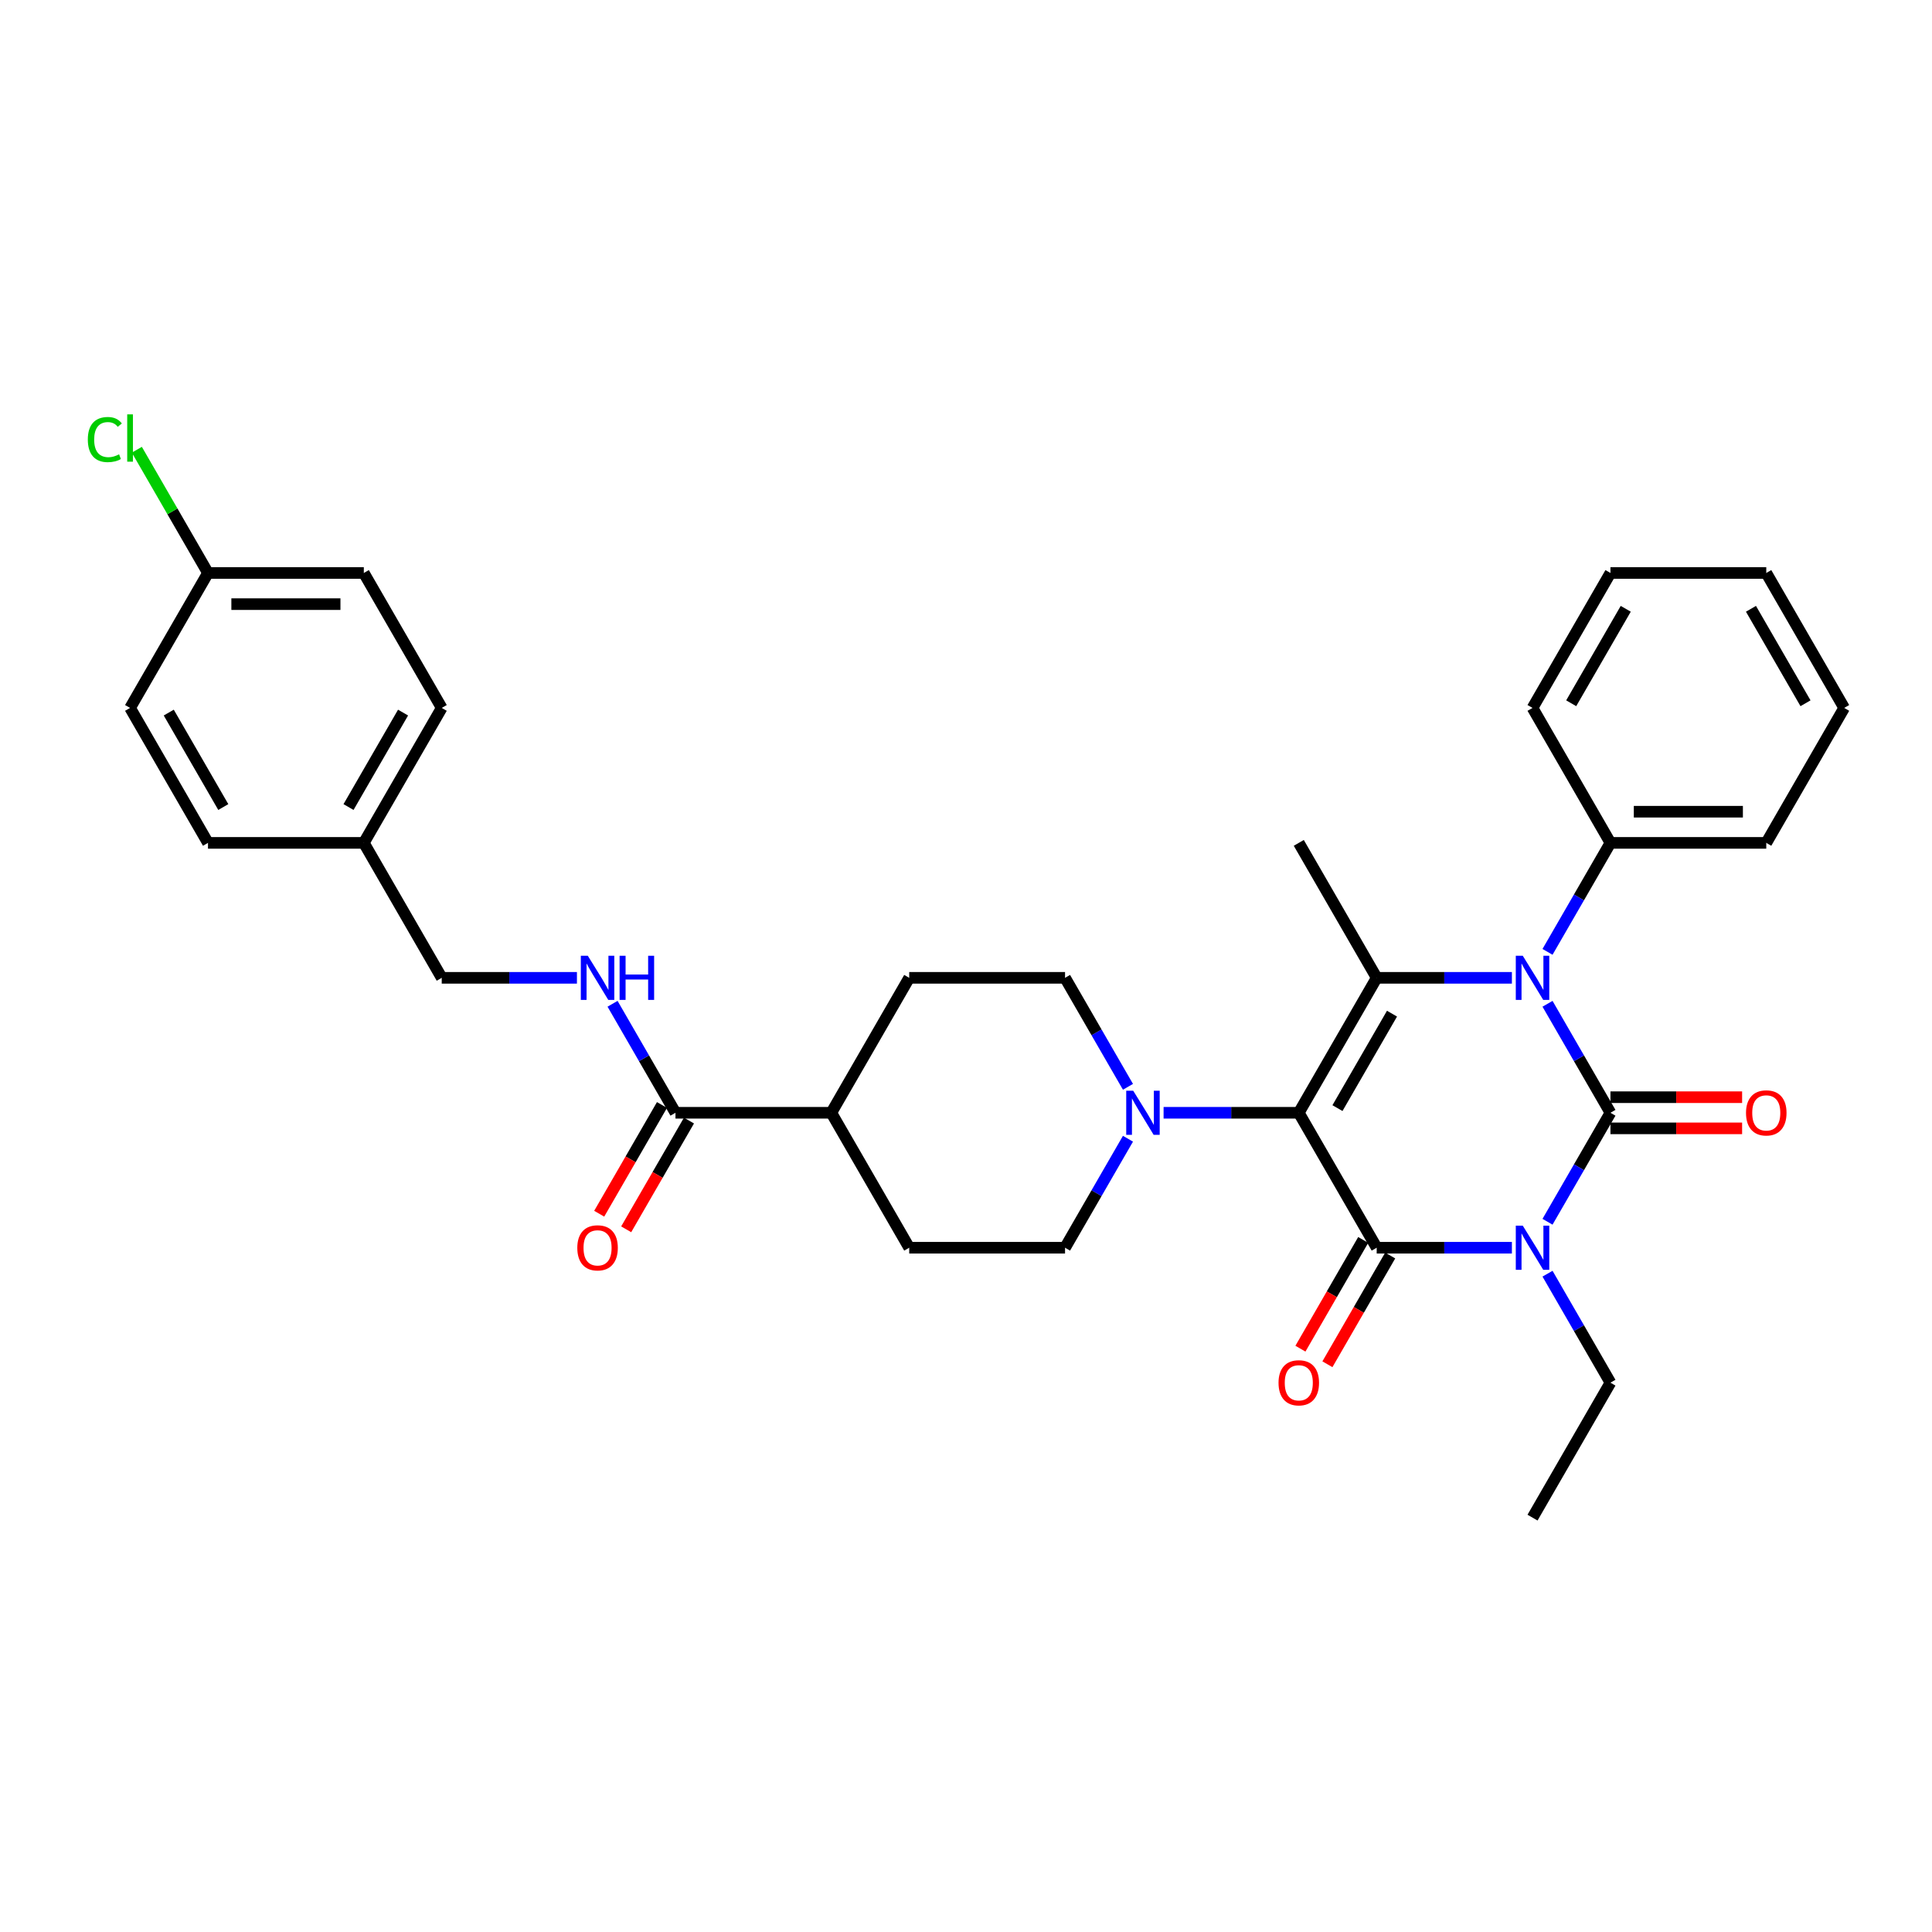<?xml version='1.0' encoding='iso-8859-1'?>
<svg version='1.1' baseProfile='full'
              xmlns='http://www.w3.org/2000/svg'
                      xmlns:rdkit='http://www.rdkit.org/xml'
                      xmlns:xlink='http://www.w3.org/1999/xlink'
                  xml:space='preserve'
width='1000px' height='1000px' viewBox='0 0 1000 1000'>
<!-- END OF HEADER -->
<rect style='opacity:1.0;fill:#FFFFFF;stroke:none' width='1000' height='1000' x='0' y='0'> </rect>
<path class='bond-0' d='M 833.561,575.972 L 817.276,604.178' style='fill:none;fill-rule:evenodd;stroke:#000000;stroke-width:6px;stroke-linecap:butt;stroke-linejoin:miter;stroke-opacity:1' />
<path class='bond-0' d='M 817.276,604.178 L 800.991,632.385' style='fill:none;fill-rule:evenodd;stroke:#0000FF;stroke-width:6px;stroke-linecap:butt;stroke-linejoin:miter;stroke-opacity:1' />
<path class='bond-3' d='M 833.561,575.972 L 817.276,547.766' style='fill:none;fill-rule:evenodd;stroke:#000000;stroke-width:6px;stroke-linecap:butt;stroke-linejoin:miter;stroke-opacity:1' />
<path class='bond-3' d='M 817.276,547.766 L 800.991,519.559' style='fill:none;fill-rule:evenodd;stroke:#0000FF;stroke-width:6px;stroke-linecap:butt;stroke-linejoin:miter;stroke-opacity:1' />
<path class='bond-7' d='M 833.561,584.038 L 867.639,584.038' style='fill:none;fill-rule:evenodd;stroke:#000000;stroke-width:6px;stroke-linecap:butt;stroke-linejoin:miter;stroke-opacity:1' />
<path class='bond-7' d='M 867.639,584.038 L 901.716,584.038' style='fill:none;fill-rule:evenodd;stroke:#FF0000;stroke-width:6px;stroke-linecap:butt;stroke-linejoin:miter;stroke-opacity:1' />
<path class='bond-7' d='M 833.561,567.906 L 867.639,567.906' style='fill:none;fill-rule:evenodd;stroke:#000000;stroke-width:6px;stroke-linecap:butt;stroke-linejoin:miter;stroke-opacity:1' />
<path class='bond-7' d='M 867.639,567.906 L 901.716,567.906' style='fill:none;fill-rule:evenodd;stroke:#FF0000;stroke-width:6px;stroke-linecap:butt;stroke-linejoin:miter;stroke-opacity:1' />
<path class='bond-2' d='M 782.554,645.822 L 747.566,645.822' style='fill:none;fill-rule:evenodd;stroke:#0000FF;stroke-width:6px;stroke-linecap:butt;stroke-linejoin:miter;stroke-opacity:1' />
<path class='bond-2' d='M 747.566,645.822 L 712.577,645.822' style='fill:none;fill-rule:evenodd;stroke:#000000;stroke-width:6px;stroke-linecap:butt;stroke-linejoin:miter;stroke-opacity:1' />
<path class='bond-15' d='M 800.991,659.26 L 817.276,687.466' style='fill:none;fill-rule:evenodd;stroke:#0000FF;stroke-width:6px;stroke-linecap:butt;stroke-linejoin:miter;stroke-opacity:1' />
<path class='bond-15' d='M 817.276,687.466 L 833.561,715.672' style='fill:none;fill-rule:evenodd;stroke:#000000;stroke-width:6px;stroke-linecap:butt;stroke-linejoin:miter;stroke-opacity:1' />
<path class='bond-1' d='M 672.249,575.972 L 712.577,506.122' style='fill:none;fill-rule:evenodd;stroke:#000000;stroke-width:6px;stroke-linecap:butt;stroke-linejoin:miter;stroke-opacity:1' />
<path class='bond-1' d='M 692.268,573.56 L 720.498,524.665' style='fill:none;fill-rule:evenodd;stroke:#000000;stroke-width:6px;stroke-linecap:butt;stroke-linejoin:miter;stroke-opacity:1' />
<path class='bond-5' d='M 672.249,575.972 L 637.261,575.972' style='fill:none;fill-rule:evenodd;stroke:#000000;stroke-width:6px;stroke-linecap:butt;stroke-linejoin:miter;stroke-opacity:1' />
<path class='bond-5' d='M 637.261,575.972 L 602.272,575.972' style='fill:none;fill-rule:evenodd;stroke:#0000FF;stroke-width:6px;stroke-linecap:butt;stroke-linejoin:miter;stroke-opacity:1' />
<path class='bond-33' d='M 672.249,575.972 L 712.577,645.822' style='fill:none;fill-rule:evenodd;stroke:#000000;stroke-width:6px;stroke-linecap:butt;stroke-linejoin:miter;stroke-opacity:1' />
<path class='bond-8' d='M 705.592,641.789 L 689.344,669.931' style='fill:none;fill-rule:evenodd;stroke:#000000;stroke-width:6px;stroke-linecap:butt;stroke-linejoin:miter;stroke-opacity:1' />
<path class='bond-8' d='M 689.344,669.931 L 673.097,698.073' style='fill:none;fill-rule:evenodd;stroke:#FF0000;stroke-width:6px;stroke-linecap:butt;stroke-linejoin:miter;stroke-opacity:1' />
<path class='bond-8' d='M 719.562,649.855 L 703.314,677.997' style='fill:none;fill-rule:evenodd;stroke:#000000;stroke-width:6px;stroke-linecap:butt;stroke-linejoin:miter;stroke-opacity:1' />
<path class='bond-8' d='M 703.314,677.997 L 687.067,706.139' style='fill:none;fill-rule:evenodd;stroke:#FF0000;stroke-width:6px;stroke-linecap:butt;stroke-linejoin:miter;stroke-opacity:1' />
<path class='bond-4' d='M 782.554,506.122 L 747.566,506.122' style='fill:none;fill-rule:evenodd;stroke:#0000FF;stroke-width:6px;stroke-linecap:butt;stroke-linejoin:miter;stroke-opacity:1' />
<path class='bond-4' d='M 747.566,506.122 L 712.577,506.122' style='fill:none;fill-rule:evenodd;stroke:#000000;stroke-width:6px;stroke-linecap:butt;stroke-linejoin:miter;stroke-opacity:1' />
<path class='bond-10' d='M 800.991,492.684 L 817.276,464.478' style='fill:none;fill-rule:evenodd;stroke:#0000FF;stroke-width:6px;stroke-linecap:butt;stroke-linejoin:miter;stroke-opacity:1' />
<path class='bond-10' d='M 817.276,464.478 L 833.561,436.272' style='fill:none;fill-rule:evenodd;stroke:#000000;stroke-width:6px;stroke-linecap:butt;stroke-linejoin:miter;stroke-opacity:1' />
<path class='bond-18' d='M 712.577,506.122 L 672.249,436.272' style='fill:none;fill-rule:evenodd;stroke:#000000;stroke-width:6px;stroke-linecap:butt;stroke-linejoin:miter;stroke-opacity:1' />
<path class='bond-11' d='M 583.835,562.535 L 567.55,534.328' style='fill:none;fill-rule:evenodd;stroke:#0000FF;stroke-width:6px;stroke-linecap:butt;stroke-linejoin:miter;stroke-opacity:1' />
<path class='bond-11' d='M 567.55,534.328 L 551.265,506.122' style='fill:none;fill-rule:evenodd;stroke:#000000;stroke-width:6px;stroke-linecap:butt;stroke-linejoin:miter;stroke-opacity:1' />
<path class='bond-12' d='M 583.835,589.409 L 567.55,617.616' style='fill:none;fill-rule:evenodd;stroke:#0000FF;stroke-width:6px;stroke-linecap:butt;stroke-linejoin:miter;stroke-opacity:1' />
<path class='bond-12' d='M 567.55,617.616 L 551.265,645.822' style='fill:none;fill-rule:evenodd;stroke:#000000;stroke-width:6px;stroke-linecap:butt;stroke-linejoin:miter;stroke-opacity:1' />
<path class='bond-6' d='M 349.625,575.972 L 430.281,575.972' style='fill:none;fill-rule:evenodd;stroke:#000000;stroke-width:6px;stroke-linecap:butt;stroke-linejoin:miter;stroke-opacity:1' />
<path class='bond-9' d='M 349.625,575.972 L 333.34,547.766' style='fill:none;fill-rule:evenodd;stroke:#000000;stroke-width:6px;stroke-linecap:butt;stroke-linejoin:miter;stroke-opacity:1' />
<path class='bond-9' d='M 333.34,547.766 L 317.055,519.559' style='fill:none;fill-rule:evenodd;stroke:#0000FF;stroke-width:6px;stroke-linecap:butt;stroke-linejoin:miter;stroke-opacity:1' />
<path class='bond-14' d='M 342.64,571.939 L 326.392,600.081' style='fill:none;fill-rule:evenodd;stroke:#000000;stroke-width:6px;stroke-linecap:butt;stroke-linejoin:miter;stroke-opacity:1' />
<path class='bond-14' d='M 326.392,600.081 L 310.144,628.223' style='fill:none;fill-rule:evenodd;stroke:#FF0000;stroke-width:6px;stroke-linecap:butt;stroke-linejoin:miter;stroke-opacity:1' />
<path class='bond-14' d='M 356.61,580.005 L 340.362,608.147' style='fill:none;fill-rule:evenodd;stroke:#000000;stroke-width:6px;stroke-linecap:butt;stroke-linejoin:miter;stroke-opacity:1' />
<path class='bond-14' d='M 340.362,608.147 L 324.114,636.289' style='fill:none;fill-rule:evenodd;stroke:#FF0000;stroke-width:6px;stroke-linecap:butt;stroke-linejoin:miter;stroke-opacity:1' />
<path class='bond-19' d='M 298.618,506.122 L 263.629,506.122' style='fill:none;fill-rule:evenodd;stroke:#0000FF;stroke-width:6px;stroke-linecap:butt;stroke-linejoin:miter;stroke-opacity:1' />
<path class='bond-19' d='M 263.629,506.122 L 228.641,506.122' style='fill:none;fill-rule:evenodd;stroke:#000000;stroke-width:6px;stroke-linecap:butt;stroke-linejoin:miter;stroke-opacity:1' />
<path class='bond-27' d='M 833.561,436.272 L 914.217,436.272' style='fill:none;fill-rule:evenodd;stroke:#000000;stroke-width:6px;stroke-linecap:butt;stroke-linejoin:miter;stroke-opacity:1' />
<path class='bond-27' d='M 845.66,420.14 L 902.119,420.14' style='fill:none;fill-rule:evenodd;stroke:#000000;stroke-width:6px;stroke-linecap:butt;stroke-linejoin:miter;stroke-opacity:1' />
<path class='bond-28' d='M 833.561,436.272 L 793.233,366.421' style='fill:none;fill-rule:evenodd;stroke:#000000;stroke-width:6px;stroke-linecap:butt;stroke-linejoin:miter;stroke-opacity:1' />
<path class='bond-17' d='M 551.265,506.122 L 470.609,506.122' style='fill:none;fill-rule:evenodd;stroke:#000000;stroke-width:6px;stroke-linecap:butt;stroke-linejoin:miter;stroke-opacity:1' />
<path class='bond-16' d='M 551.265,645.822 L 470.609,645.822' style='fill:none;fill-rule:evenodd;stroke:#000000;stroke-width:6px;stroke-linecap:butt;stroke-linejoin:miter;stroke-opacity:1' />
<path class='bond-13' d='M 430.281,575.972 L 470.609,645.822' style='fill:none;fill-rule:evenodd;stroke:#000000;stroke-width:6px;stroke-linecap:butt;stroke-linejoin:miter;stroke-opacity:1' />
<path class='bond-35' d='M 430.281,575.972 L 470.609,506.122' style='fill:none;fill-rule:evenodd;stroke:#000000;stroke-width:6px;stroke-linecap:butt;stroke-linejoin:miter;stroke-opacity:1' />
<path class='bond-29' d='M 833.561,715.672 L 793.233,785.523' style='fill:none;fill-rule:evenodd;stroke:#000000;stroke-width:6px;stroke-linecap:butt;stroke-linejoin:miter;stroke-opacity:1' />
<path class='bond-21' d='M 228.641,506.122 L 188.313,436.272' style='fill:none;fill-rule:evenodd;stroke:#000000;stroke-width:6px;stroke-linecap:butt;stroke-linejoin:miter;stroke-opacity:1' />
<path class='bond-20' d='M 107.657,296.571 L 188.313,296.571' style='fill:none;fill-rule:evenodd;stroke:#000000;stroke-width:6px;stroke-linecap:butt;stroke-linejoin:miter;stroke-opacity:1' />
<path class='bond-20' d='M 119.755,312.702 L 176.214,312.702' style='fill:none;fill-rule:evenodd;stroke:#000000;stroke-width:6px;stroke-linecap:butt;stroke-linejoin:miter;stroke-opacity:1' />
<path class='bond-22' d='M 107.657,296.571 L 89.243,264.678' style='fill:none;fill-rule:evenodd;stroke:#000000;stroke-width:6px;stroke-linecap:butt;stroke-linejoin:miter;stroke-opacity:1' />
<path class='bond-22' d='M 89.243,264.678 L 70.829,232.784' style='fill:none;fill-rule:evenodd;stroke:#00CC00;stroke-width:6px;stroke-linecap:butt;stroke-linejoin:miter;stroke-opacity:1' />
<path class='bond-36' d='M 107.657,296.571 L 67.329,366.421' style='fill:none;fill-rule:evenodd;stroke:#000000;stroke-width:6px;stroke-linecap:butt;stroke-linejoin:miter;stroke-opacity:1' />
<path class='bond-25' d='M 188.313,436.272 L 107.657,436.272' style='fill:none;fill-rule:evenodd;stroke:#000000;stroke-width:6px;stroke-linecap:butt;stroke-linejoin:miter;stroke-opacity:1' />
<path class='bond-26' d='M 188.313,436.272 L 228.641,366.421' style='fill:none;fill-rule:evenodd;stroke:#000000;stroke-width:6px;stroke-linecap:butt;stroke-linejoin:miter;stroke-opacity:1' />
<path class='bond-26' d='M 180.392,417.728 L 208.621,368.833' style='fill:none;fill-rule:evenodd;stroke:#000000;stroke-width:6px;stroke-linecap:butt;stroke-linejoin:miter;stroke-opacity:1' />
<path class='bond-23' d='M 67.329,366.421 L 107.657,436.272' style='fill:none;fill-rule:evenodd;stroke:#000000;stroke-width:6px;stroke-linecap:butt;stroke-linejoin:miter;stroke-opacity:1' />
<path class='bond-23' d='M 87.348,368.833 L 115.577,417.728' style='fill:none;fill-rule:evenodd;stroke:#000000;stroke-width:6px;stroke-linecap:butt;stroke-linejoin:miter;stroke-opacity:1' />
<path class='bond-24' d='M 188.313,296.571 L 228.641,366.421' style='fill:none;fill-rule:evenodd;stroke:#000000;stroke-width:6px;stroke-linecap:butt;stroke-linejoin:miter;stroke-opacity:1' />
<path class='bond-30' d='M 914.217,436.272 L 954.545,366.421' style='fill:none;fill-rule:evenodd;stroke:#000000;stroke-width:6px;stroke-linecap:butt;stroke-linejoin:miter;stroke-opacity:1' />
<path class='bond-31' d='M 793.233,366.421 L 833.561,296.571' style='fill:none;fill-rule:evenodd;stroke:#000000;stroke-width:6px;stroke-linecap:butt;stroke-linejoin:miter;stroke-opacity:1' />
<path class='bond-31' d='M 813.253,364.009 L 841.482,315.114' style='fill:none;fill-rule:evenodd;stroke:#000000;stroke-width:6px;stroke-linecap:butt;stroke-linejoin:miter;stroke-opacity:1' />
<path class='bond-34' d='M 954.545,366.421 L 914.217,296.571' style='fill:none;fill-rule:evenodd;stroke:#000000;stroke-width:6px;stroke-linecap:butt;stroke-linejoin:miter;stroke-opacity:1' />
<path class='bond-34' d='M 934.526,364.009 L 906.297,315.114' style='fill:none;fill-rule:evenodd;stroke:#000000;stroke-width:6px;stroke-linecap:butt;stroke-linejoin:miter;stroke-opacity:1' />
<path class='bond-32' d='M 833.561,296.571 L 914.217,296.571' style='fill:none;fill-rule:evenodd;stroke:#000000;stroke-width:6px;stroke-linecap:butt;stroke-linejoin:miter;stroke-opacity:1' />
<path  class='atom-1' d='M 788.184 634.401
L 795.669 646.5
Q 796.411 647.693, 797.605 649.855
Q 798.799 652.017, 798.863 652.146
L 798.863 634.401
L 801.896 634.401
L 801.896 657.243
L 798.766 657.243
L 790.733 644.016
Q 789.797 642.467, 788.797 640.693
Q 787.829 638.918, 787.539 638.37
L 787.539 657.243
L 784.571 657.243
L 784.571 634.401
L 788.184 634.401
' fill='#0000FF'/>
<path  class='atom-4' d='M 788.184 494.701
L 795.669 506.799
Q 796.411 507.993, 797.605 510.155
Q 798.799 512.316, 798.863 512.445
L 798.863 494.701
L 801.896 494.701
L 801.896 517.543
L 798.766 517.543
L 790.733 504.315
Q 789.797 502.767, 788.797 500.992
Q 787.829 499.218, 787.539 498.669
L 787.539 517.543
L 784.571 517.543
L 784.571 494.701
L 788.184 494.701
' fill='#0000FF'/>
<path  class='atom-6' d='M 586.544 564.551
L 594.029 576.65
Q 594.771 577.843, 595.965 580.005
Q 597.158 582.166, 597.223 582.295
L 597.223 564.551
L 600.256 564.551
L 600.256 587.393
L 597.126 587.393
L 589.093 574.165
Q 588.157 572.617, 587.157 570.842
Q 586.189 569.068, 585.899 568.519
L 585.899 587.393
L 582.931 587.393
L 582.931 564.551
L 586.544 564.551
' fill='#0000FF'/>
<path  class='atom-8' d='M 903.732 576.037
Q 903.732 570.552, 906.442 567.487
Q 909.152 564.422, 914.217 564.422
Q 919.283 564.422, 921.993 567.487
Q 924.703 570.552, 924.703 576.037
Q 924.703 581.586, 921.96 584.747
Q 919.218 587.877, 914.217 587.877
Q 909.184 587.877, 906.442 584.747
Q 903.732 581.618, 903.732 576.037
M 914.217 585.296
Q 917.702 585.296, 919.573 582.973
Q 921.476 580.618, 921.476 576.037
Q 921.476 571.552, 919.573 569.294
Q 917.702 567.003, 914.217 567.003
Q 910.733 567.003, 908.83 569.261
Q 906.958 571.52, 906.958 576.037
Q 906.958 580.65, 908.83 582.973
Q 910.733 585.296, 914.217 585.296
' fill='#FF0000'/>
<path  class='atom-9' d='M 661.764 715.737
Q 661.764 710.252, 664.474 707.187
Q 667.184 704.123, 672.249 704.123
Q 677.314 704.123, 680.024 707.187
Q 682.734 710.252, 682.734 715.737
Q 682.734 721.286, 679.992 724.448
Q 677.25 727.577, 672.249 727.577
Q 667.216 727.577, 664.474 724.448
Q 661.764 721.318, 661.764 715.737
M 672.249 724.996
Q 675.733 724.996, 677.605 722.673
Q 679.508 720.318, 679.508 715.737
Q 679.508 711.253, 677.605 708.994
Q 675.733 706.704, 672.249 706.704
Q 668.765 706.704, 666.861 708.962
Q 664.99 711.22, 664.99 715.737
Q 664.99 720.351, 666.861 722.673
Q 668.765 724.996, 672.249 724.996
' fill='#FF0000'/>
<path  class='atom-10' d='M 304.248 494.701
L 311.733 506.799
Q 312.475 507.993, 313.668 510.155
Q 314.862 512.316, 314.927 512.445
L 314.927 494.701
L 317.959 494.701
L 317.959 517.543
L 314.83 517.543
L 306.796 504.315
Q 305.861 502.767, 304.861 500.992
Q 303.893 499.218, 303.602 498.669
L 303.602 517.543
L 300.634 517.543
L 300.634 494.701
L 304.248 494.701
' fill='#0000FF'/>
<path  class='atom-10' d='M 320.702 494.701
L 323.799 494.701
L 323.799 504.412
L 335.478 504.412
L 335.478 494.701
L 338.575 494.701
L 338.575 517.543
L 335.478 517.543
L 335.478 506.993
L 323.799 506.993
L 323.799 517.543
L 320.702 517.543
L 320.702 494.701
' fill='#0000FF'/>
<path  class='atom-15' d='M 298.811 645.887
Q 298.811 640.402, 301.521 637.337
Q 304.232 634.272, 309.297 634.272
Q 314.362 634.272, 317.072 637.337
Q 319.782 640.402, 319.782 645.887
Q 319.782 651.436, 317.04 654.598
Q 314.297 657.727, 309.297 657.727
Q 304.264 657.727, 301.521 654.598
Q 298.811 651.468, 298.811 645.887
M 309.297 655.146
Q 312.781 655.146, 314.652 652.823
Q 316.556 650.468, 316.556 645.887
Q 316.556 641.402, 314.652 639.144
Q 312.781 636.853, 309.297 636.853
Q 305.812 636.853, 303.909 639.112
Q 302.038 641.37, 302.038 645.887
Q 302.038 650.5, 303.909 652.823
Q 305.812 655.146, 309.297 655.146
' fill='#FF0000'/>
<path  class='atom-23' d='M 45.455 227.511
Q 45.455 221.833, 48.1 218.865
Q 50.778 215.865, 55.843 215.865
Q 60.553 215.865, 63.07 219.188
L 60.941 220.93
Q 59.102 218.51, 55.843 218.51
Q 52.391 218.51, 50.552 220.833
Q 48.745 223.124, 48.745 227.511
Q 48.745 232.028, 50.617 234.351
Q 52.52 236.674, 56.198 236.674
Q 58.714 236.674, 61.65 235.158
L 62.554 237.577
Q 61.36 238.352, 59.553 238.803
Q 57.746 239.255, 55.746 239.255
Q 50.778 239.255, 48.1 236.222
Q 45.455 233.19, 45.455 227.511
' fill='#00CC00'/>
<path  class='atom-23' d='M 65.844 214.477
L 68.812 214.477
L 68.812 238.965
L 65.844 238.965
L 65.844 214.477
' fill='#00CC00'/>
</svg>

